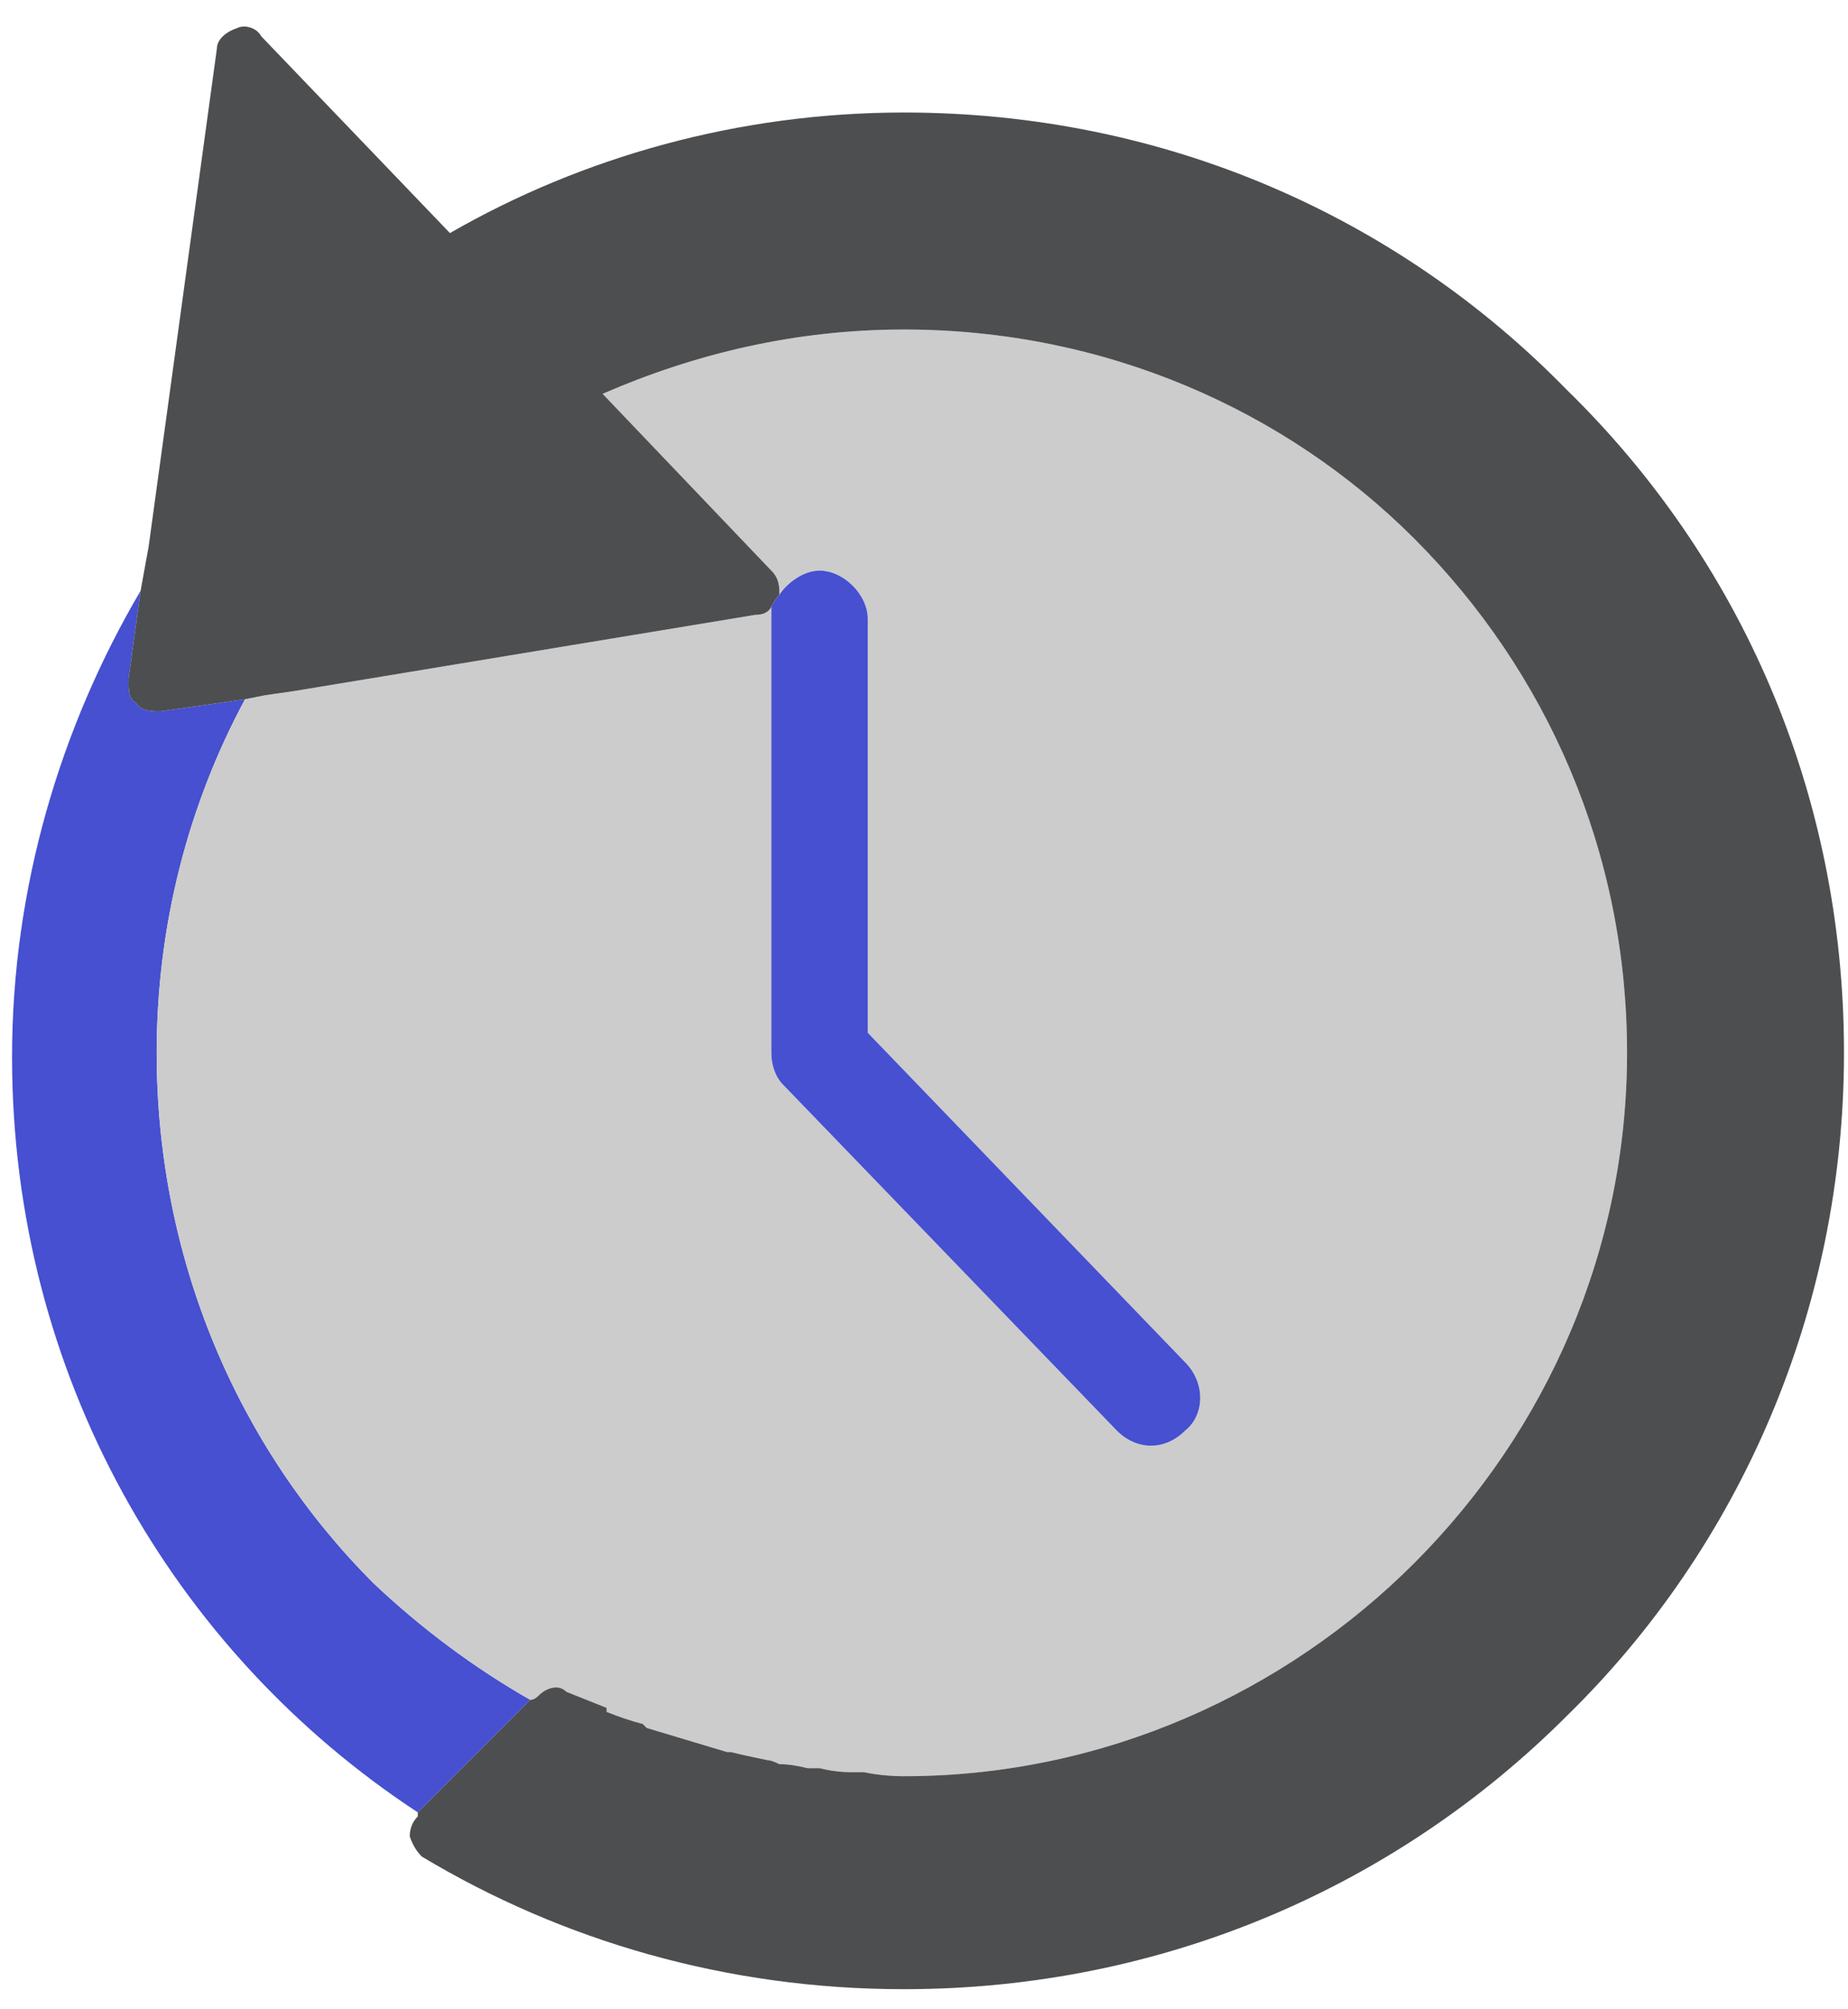 <?xml version="1.0" encoding="UTF-8"?>
<svg xmlns="http://www.w3.org/2000/svg" width="46" height="50" viewBox="0 0 46 50" fill="none">
  <path d="M9.3 39.4C5.9 36 3.9 31.3 3.9 26.2C3.9 23 4.7 20 6.1 17.4L4 17.7C3.8 17.7 3.5 17.7 3.4 17.5C3.2 17.4 3.2 17.2 3.2 16.9L3.5 14.7C1.5 18.1 0.3 22.1 0.3 26.3C0.3 34.2 4.3 41.1 10.4 45.1C11.333 44.167 12.267 43.233 13.2 42.3C11.8 41.5 10.5 40.533 9.3 39.4Z" fill="#4650D0"></path>
  <path d="M9.3 39.4C10.5 40.533 11.8 41.5 13.2 42.3C13.267 42.3 13.333 42.267 13.4 42.2C13.6 42 13.9 41.9 14.1 42.1C14.433 42.233 14.767 42.367 15.1 42.5V42.6C15.433 42.733 15.733 42.833 16 42.9L16.1 43C16.767 43.2 17.433 43.4 18.1 43.6H18.2C18.467 43.667 18.767 43.733 19.1 43.8C19.167 43.8 19.267 43.833 19.4 43.9C19.6 43.9 19.833 43.933 20.1 44C20.233 44 20.333 44 20.4 44C20.667 44.067 20.933 44.1 21.2 44.1C21.267 44.1 21.367 44.1 21.5 44.1C21.833 44.167 22.167 44.2 22.5 44.2C27.5 44.2 32 42.1 35.2 38.9C38.5 35.6 40.5 31.1 40.5 26.2C40.5 21.2 38.5 16.7 35.2 13.4C32 10.2 27.5 8.2 22.5 8.2C19.8 8.2 17.3 8.8 15 9.8L19.2 14.2C19.4 14.4 19.4 14.6 19.4 14.8C19.6 14.5 20 14.2 20.4 14.2C21 14.2 21.6 14.8 21.6 15.4V25.7L29.5 33.9C30 34.4 30 35.2 29.5 35.6C29 36.1 28.3 36.1 27.8 35.6L19.5 27C19.3 26.8 19.2 26.5 19.2 26.2V15.4C19.2 15.267 19.2 15.167 19.2 15.1C19.133 15.233 19 15.3 18.8 15.3L7.3 17.2L6.6 17.3L6.1 17.4C4.7 20 3.9 23 3.9 26.2C3.9 31.3 5.9 36 9.3 39.4Z" fill="#CCCCCC"></path>
  <path d="M39 9.7C34.8 5.4 29 2.8 22.5 2.8C18.4 2.8 14.5 3.9 11.2 5.8L6.5 0.9C6.4 0.7 6.1 0.6 5.9 0.7C5.6 0.8 5.4 1 5.4 1.2L3.7 13.6L3.5 14.7L3.2 16.9C3.2 17.2 3.2 17.4 3.4 17.5C3.5 17.7 3.8 17.7 4 17.7L6.1 17.4L6.6 17.3L7.3 17.2L18.8 15.3C19 15.3 19.133 15.233 19.2 15.1C19.267 14.967 19.333 14.867 19.4 14.8C19.4 14.6 19.4 14.4 19.2 14.2L15 9.8C17.3 8.8 19.8 8.2 22.5 8.2C27.5 8.2 32 10.2 35.2 13.4C38.5 16.7 40.5 21.2 40.5 26.2C40.5 31.1 38.5 35.6 35.2 38.9C32 42.1 27.5 44.2 22.5 44.2C22.167 44.2 21.833 44.167 21.5 44.1C21.367 44.1 21.267 44.1 21.2 44.1C20.933 44.1 20.667 44.067 20.4 44C20.333 44 20.233 44 20.1 44C19.833 43.933 19.6 43.9 19.4 43.9C19.267 43.833 19.167 43.8 19.1 43.8C18.767 43.733 18.467 43.667 18.2 43.6H18.1C17.433 43.4 16.767 43.2 16.1 43L16 42.9C15.733 42.833 15.433 42.733 15.1 42.6V42.5C14.767 42.367 14.433 42.233 14.1 42.1C13.9 41.9 13.6 42 13.4 42.2C13.333 42.267 13.267 42.3 13.2 42.3C12.267 43.233 11.333 44.167 10.4 45.1C10.4 45.1 10.4 45.133 10.4 45.2C10.267 45.333 10.2 45.5 10.2 45.7C10.267 45.9 10.367 46.067 10.5 46.2C14 48.3 18.1 49.5 22.5 49.5C29 49.5 34.8 46.9 39 42.7C43.3 38.5 45.9 32.6 45.9 26.2C45.9 19.7 43.3 13.9 39 9.7Z" fill="#4D4E50"></path>
  <path d="M19.2 26.2C19.2 26.5 19.3 26.8 19.5 27L27.8 35.6C28.3 36.1 29 36.1 29.5 35.6C30 35.2 30 34.4 29.5 33.9L21.6 25.7V15.4C21.6 14.8 21 14.2 20.4 14.2C20 14.2 19.6 14.5 19.4 14.8C19.333 14.867 19.267 14.967 19.2 15.1C19.2 15.167 19.2 15.267 19.2 15.4V26.2Z" fill="#4650D0"></path>
</svg>
